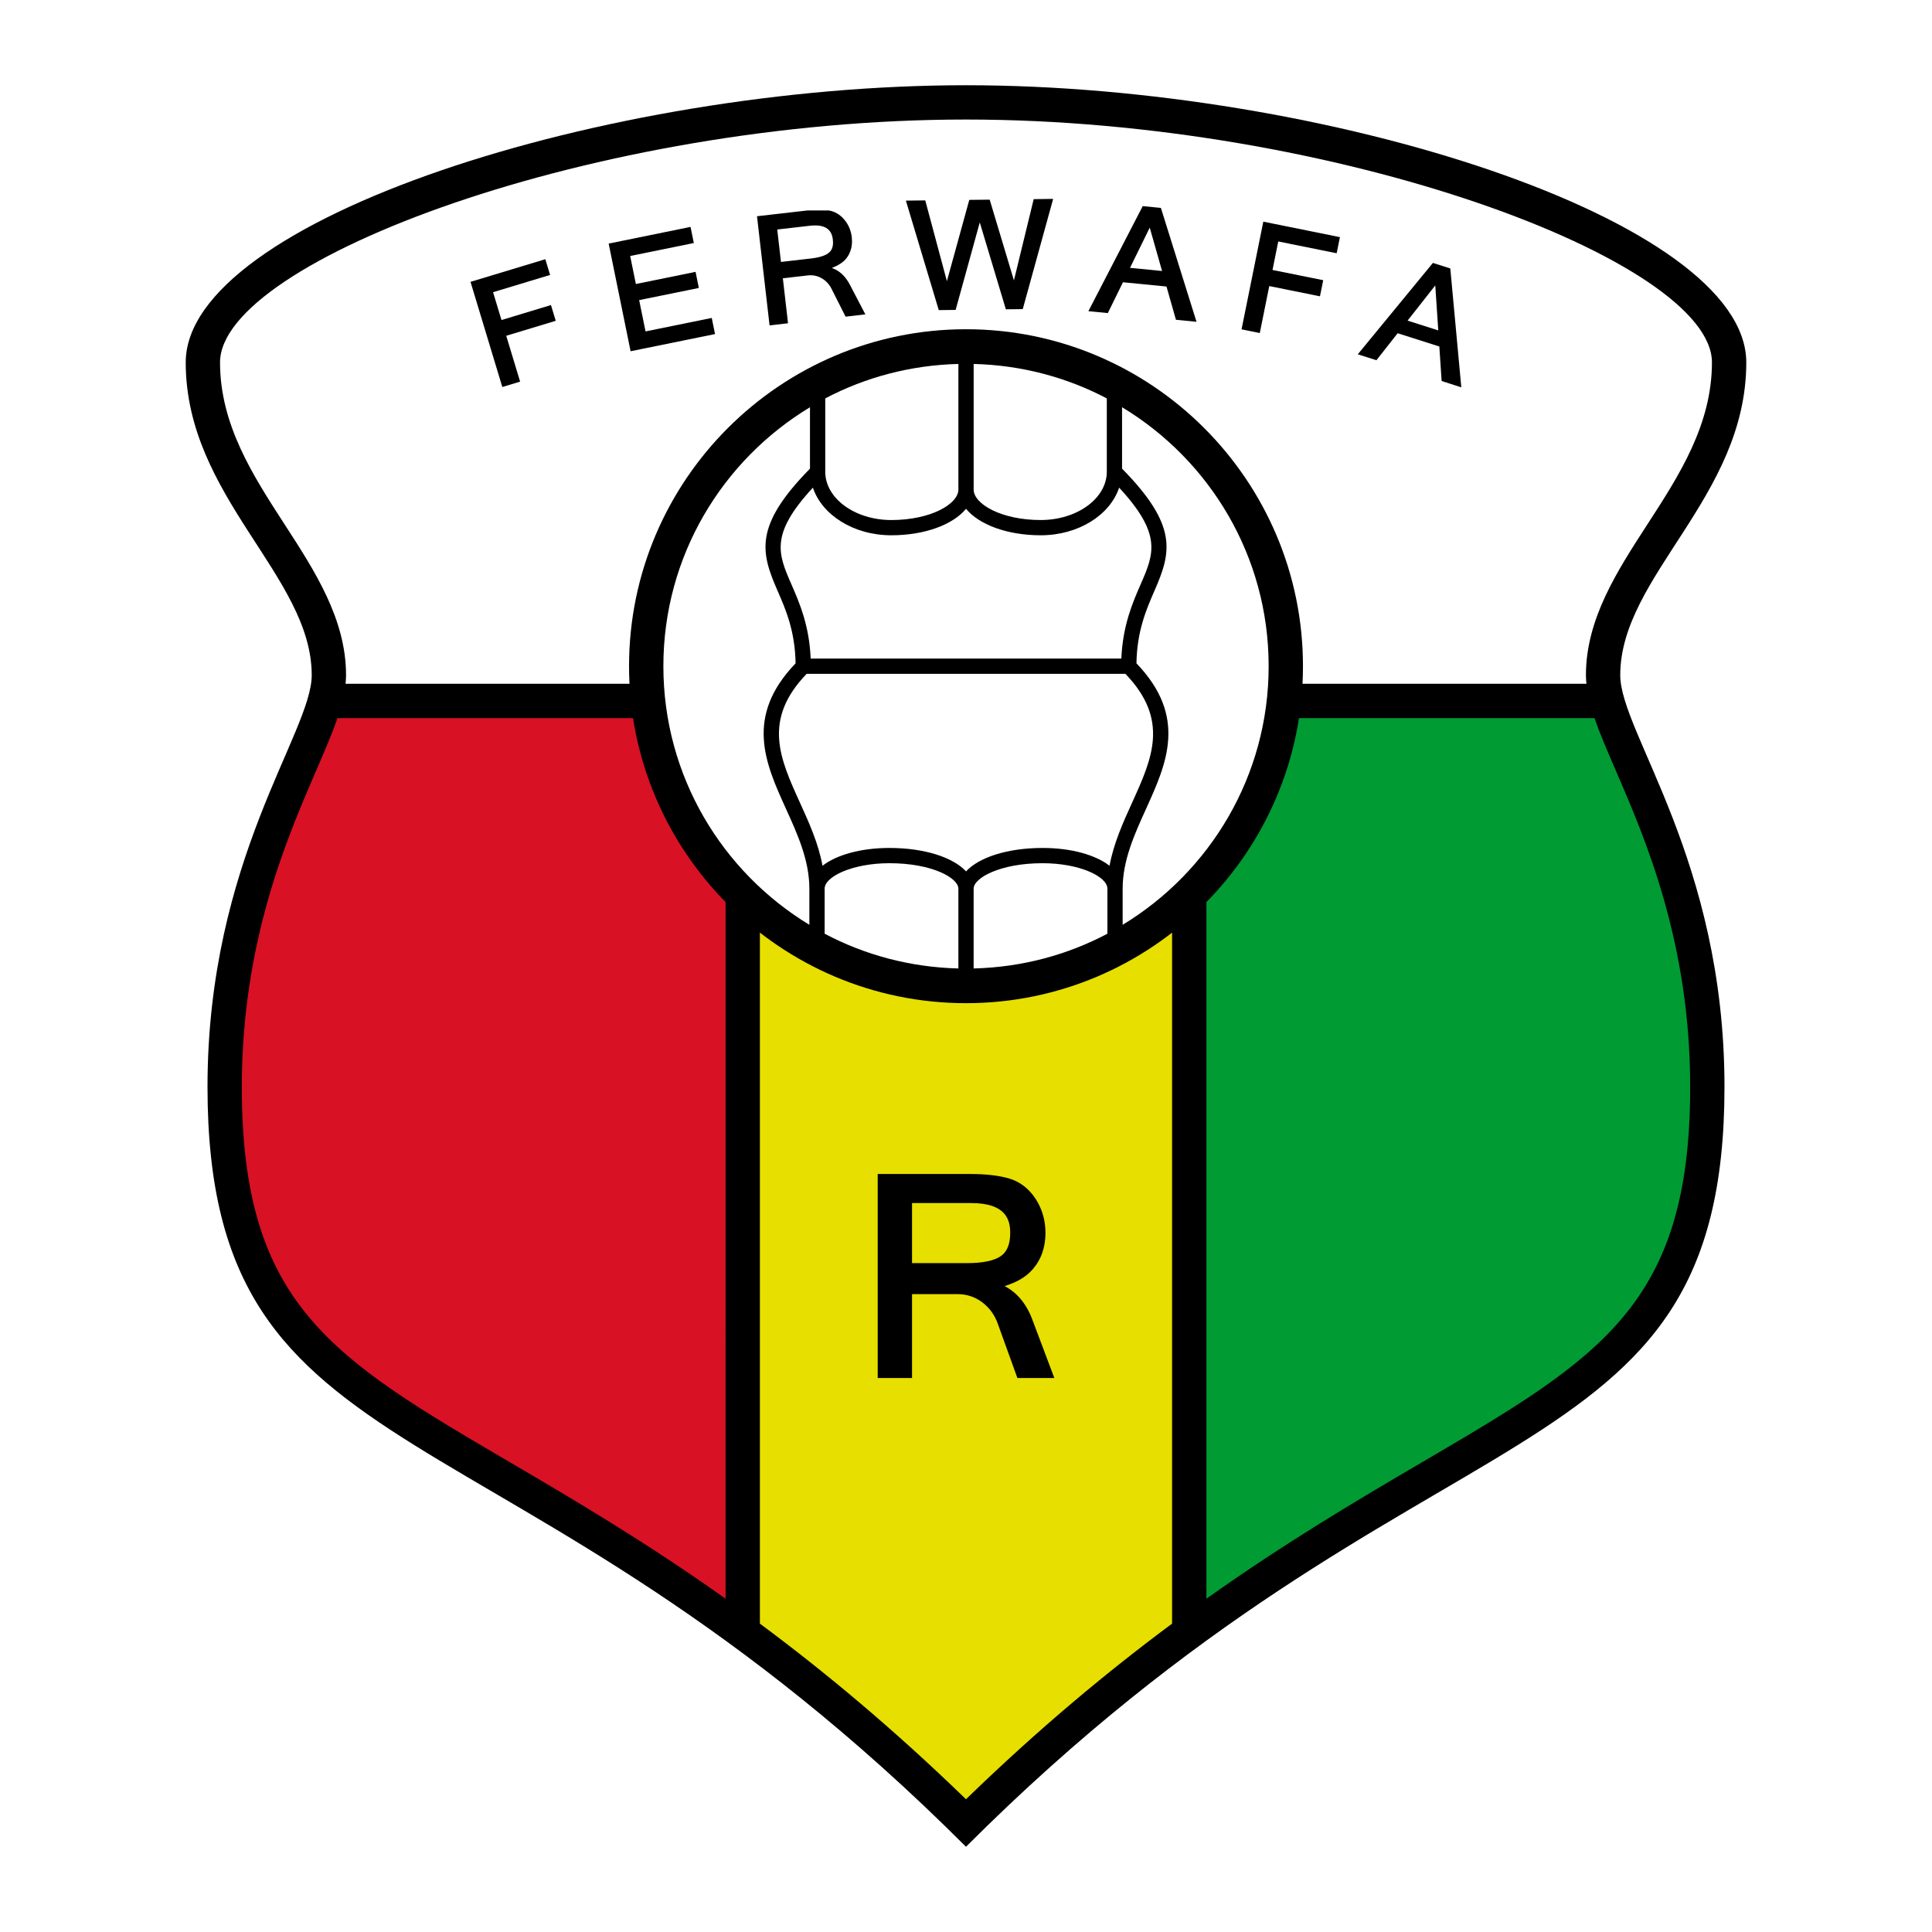 <?xml version="1.0" encoding="utf-8"?>
<!-- Generator: Adobe Illustrator 12.0.0, SVG Export Plug-In . SVG Version: 6.00 Build 51448)  -->
<!DOCTYPE svg PUBLIC "-//W3C//DTD SVG 1.1//EN" "http://www.w3.org/Graphics/SVG/1.1/DTD/svg11.dtd">
<svg  version="1.1" id="Calque_1" xmlns:x="http://ns.adobe.com/Extensibility/1.0/" xmlns:i="http://ns.adobe.com/AdobeIllustrator/10.0/" xmlns:graph="http://ns.adobe.com/Graphs/1.0/"
	 xmlns="http://www.w3.org/2000/svg" xmlns:xlink="http://www.w3.org/1999/xlink" xmlns:a="http://ns.adobe.com/AdobeSVGViewerExtensions/3.0/"
	 width="192.756" height="192.755" viewBox="0 0 192.756 192.755"
	 style="overflow:visible;enable-background:new 0 0 192.756 192.755;" xml:space="preserve">
<g>
	<polygon style="fill-rule:evenodd;clip-rule:evenodd;fill:#FFFFFF;" points="0,0 192.756,0 192.756,192.755 0,192.755 0,0 	"/>
	<path style="fill-rule:evenodd;clip-rule:evenodd;" d="M174.227,36.159c0-14.203-41.994-27.655-77.849-27.655
		S18.53,21.956,18.53,36.159c0,13.442,12.571,21.305,12.571,31.197c0,5.747-10.398,18.377-10.398,41.087
		c0,40.071,29.861,29.994,75.674,75.809c45.813-45.814,75.675-35.737,75.675-75.809c0-22.71-10.4-35.34-10.4-41.087
		C161.652,57.463,174.227,49.601,174.227,36.159L174.227,36.159z"/>
	<path style="fill-rule:evenodd;clip-rule:evenodd;fill:#FFFFFF;" d="M28.409,52.339c-3.173-4.896-6.456-9.958-6.456-16.181
		c0-10.133,37.504-24.232,74.424-24.232s74.424,14.099,74.424,24.232c0,6.222-3.28,11.285-6.455,16.181
		c-3.008,4.638-6.118,9.436-6.118,15.016c0,0.285,0.022,0.575,0.052,0.867H34.476c0.027-0.292,0.049-0.582,0.049-0.867
		C34.525,61.775,31.416,56.978,28.409,52.339L28.409,52.339z"/>
	<path style="fill-rule:evenodd;clip-rule:evenodd;fill:#D91125;" d="M24.127,108.442c0-14.401,4.455-24.706,7.403-31.525
		c0.864-1.998,1.607-3.719,2.138-5.27h38.725l-0.001,87.856c-7.897-5.604-15.048-9.824-21.413-13.553
		C33.101,135.478,24.127,130.218,24.127,108.442L24.127,108.442z"/>
	<path style="fill-rule:evenodd;clip-rule:evenodd;fill:#E7DF00;" d="M75.815,161.989l0-90.342h41.124v90.342
		c-6.396,4.748-13.249,10.425-20.562,17.521C89.064,172.417,82.21,166.737,75.815,161.989L75.815,161.989z"/>
	<path style="fill-rule:evenodd;clip-rule:evenodd;fill:#009B33;" d="M168.63,108.442c0,21.775-8.975,27.035-26.854,37.508
		c-6.365,3.729-13.516,7.949-21.412,13.553V71.647h38.724c0.53,1.551,1.273,3.272,2.138,5.27
		C164.173,83.736,168.63,94.042,168.63,108.442L168.63,108.442z"/>
	<path style="fill-rule:evenodd;clip-rule:evenodd;" d="M96.38,32.848c-18.538,0-33.62,15.081-33.62,33.619
		c0,18.538,15.082,33.62,33.62,33.62s33.617-15.083,33.617-33.62C129.997,47.929,114.918,32.848,96.38,32.848L96.38,32.848z"/>
	<path style="fill-rule:evenodd;clip-rule:evenodd;fill:#FFFFFF;" d="M110.485,93.157c-3.999,2.118-8.533,3.347-13.345,3.467v-7.964
		c0-1.059,2.616-2.537,6.878-2.537c3.701,0,6.467,1.339,6.467,2.537V93.157L110.485,93.157z"/>
	<path style="fill-rule:evenodd;clip-rule:evenodd;fill:#FFFFFF;" d="M104.019,84.601c-3.496,0-6.344,0.936-7.638,2.337
		c-1.295-1.401-4.145-2.337-7.638-2.337c-2.862,0-5.278,0.689-6.682,1.775c-0.409-2.242-1.347-4.307-2.263-6.321
		c-2.006-4.416-3.729-8.241,0.681-12.828h31.802c4.408,4.587,2.688,8.412,0.68,12.828c-0.914,2.014-1.852,4.079-2.262,6.321
		C109.295,85.291,106.88,84.601,104.019,84.601L104.019,84.601z"/>
	<path style="fill-rule:evenodd;clip-rule:evenodd;fill:#FFFFFF;" d="M95.619,96.624c-4.812-0.12-9.345-1.349-13.345-3.468v-4.497
		c0-1.197,2.766-2.537,6.468-2.537c4.261,0,6.877,1.478,6.877,2.537V96.624L95.619,96.624z"/>
	<path style="fill-rule:evenodd;clip-rule:evenodd;fill:#FFFFFF;" d="M111.877,65.706H80.881c-0.136-3.28-1.108-5.543-1.909-7.377
		c-1.342-3.07-2.183-5.008,2.13-9.676c0.909,2.726,4.057,4.752,7.826,4.752c3.358,0,6.167-1.073,7.453-2.643
		c1.285,1.57,4.093,2.643,7.453,2.643c3.769,0,6.915-2.027,7.823-4.752c4.315,4.667,3.474,6.606,2.132,9.678
		C112.986,60.163,112.015,62.427,111.877,65.706L111.877,65.706z"/>
	<path style="fill-rule:evenodd;clip-rule:evenodd;fill:#FFFFFF;" d="M82.334,39.75c3.984-2.1,8.496-3.319,13.285-3.439v12.529
		c0,1.44-2.747,3.044-6.691,3.044c-3.635,0-6.593-2.162-6.593-4.819V39.75L82.334,39.75z"/>
	<path style="fill-rule:evenodd;clip-rule:evenodd;fill:#FFFFFF;" d="M110.426,47.064c0,2.657-2.958,4.819-6.593,4.819
		c-3.944,0-6.692-1.604-6.692-3.044V36.311c4.789,0.12,9.299,1.339,13.285,3.438V47.064L110.426,47.064z"/>
	<path style="fill-rule:evenodd;clip-rule:evenodd;fill:#FFFFFF;" d="M66.185,66.467c0-10.974,5.873-20.55,14.627-25.837v6.128
		c-5.626,5.718-4.901,8.372-3.235,12.182c0.823,1.883,1.746,4.021,1.799,7.242c-5.117,5.326-3.013,9.991-0.963,14.504
		c1.15,2.531,2.338,5.148,2.338,7.974v3.609C72.031,86.973,66.185,77.415,66.185,66.467L66.185,66.467z"/>
	<path style="fill-rule:evenodd;clip-rule:evenodd;fill:#FFFFFF;" d="M112.007,92.268v-3.609c0-2.826,1.19-5.443,2.341-7.974
		c2.05-4.513,4.153-9.178-0.964-14.504c0.053-3.22,0.977-5.359,1.798-7.242c1.666-3.81,2.392-6.464-3.234-12.182v-6.128
		c8.754,5.286,14.626,14.864,14.626,25.837C126.573,77.415,120.728,86.973,112.007,92.268L112.007,92.268z"/>
	<path style="fill-rule:evenodd;clip-rule:evenodd;" d="M102.992,131.644c-0.641-1.692-1.607-2.723-2.761-3.334
		c1.117-0.342,2.087-0.855,2.784-1.652c0.859-0.977,1.292-2.206,1.292-3.648c0-1.258-0.332-2.404-0.989-3.406
		c-0.666-1.018-1.545-1.695-2.61-2.016c-1.012-0.303-2.327-0.457-3.902-0.457H87.95h-0.381v20.354h3.424c0,0,0-7.676,0-8.371
		c0.646,0,4.517,0,4.517,0c0.929,0,1.76,0.271,2.473,0.806c0.718,0.538,1.24,1.245,1.547,2.095l1.976,5.471h3.685L102.992,131.644
		L102.992,131.644L102.992,131.644z M100.789,122.998c0,1.13-0.308,1.89-0.941,2.327c-0.671,0.463-1.8,0.697-3.352,0.697
		c0,0-4.837,0-5.502,0c0-0.638,0-5.355,0-5.992c0.671,0,5.91,0,5.91,0C100.386,120.03,100.789,121.724,100.789,122.998
		L100.789,122.998z"/>
	<path style="fill-rule:evenodd;clip-rule:evenodd;" d="M54.971,30.435c0,0-4.602,1.392-4.938,1.495
		c-0.092-0.303-0.748-2.474-0.84-2.777c0.341-0.103,5.69-1.722,5.69-1.722l-0.475-1.57l-0.182,0.055l-7.283,2.204l3.173,10.492
		l1.775-0.538c0,0-1.282-4.239-1.384-4.574c0.338-0.102,4.938-1.494,4.938-1.494L54.971,30.435L54.971,30.435z"/>
	<path style="fill-rule:evenodd;clip-rule:evenodd;" d="M64.406,33.065c-0.065-0.315-0.573-2.807-0.637-3.123
		c0.35-0.071,5.954-1.212,5.954-1.212l-0.327-1.607c0,0-5.604,1.142-5.955,1.213c-0.063-0.31-0.506-2.487-0.569-2.796
		c0.351-0.071,6.35-1.293,6.35-1.293l-0.327-1.608l-0.187,0.038l-7.982,1.626l2.188,10.741l8.425-1.715l-0.328-1.608
		C71.011,31.719,64.757,32.994,64.406,33.065L64.406,33.065z"/>
	<path style="fill-rule:evenodd;clip-rule:evenodd;" d="M82.993,26.739c0.612-0.253,1.167-0.56,1.508-1.04
		c0.336-0.474,0.505-1.021,0.505-1.63c0-0.131-0.008-0.264-0.023-0.4c-0.077-0.672-0.33-1.264-0.748-1.758
		c-0.422-0.502-0.939-0.809-1.537-0.912l-2.151-0.001l-4.831,0.555l-0.189,0.022l1.252,10.889l1.843-0.211
		c0,0-0.478-4.141-0.516-4.488c0.325-0.037,2.468-0.284,2.468-0.284c0.515-0.06,0.975,0.032,1.403,0.28
		c0.425,0.245,0.754,0.593,0.975,1.033l1.412,2.799l1.973-0.228l-1.553-2.975C84.311,27.488,83.695,26.977,82.993,26.739
		L82.993,26.739L82.993,26.739z M83.111,24.198c0,0.445-0.13,0.776-0.394,1.002c-0.339,0.292-0.941,0.489-1.79,0.587
		c0,0-2.676,0.308-3.01,0.346c-0.038-0.32-0.335-2.915-0.371-3.236c0.337-0.038,3.229-0.371,3.229-0.371
		c1.435-0.165,2.192,0.28,2.316,1.359C83.105,23.996,83.111,24.1,83.111,24.198L83.111,24.198z"/>
	<path style="fill-rule:evenodd;clip-rule:evenodd;" d="M103.132,19.869c0,0-1.689,6.952-1.972,8.107
		c-0.342-1.141-2.418-8.056-2.418-8.056l-2.037,0.023c0,0-1.916,6.963-2.233,8.11c-0.308-1.148-2.159-8.059-2.159-8.059
		l-1.933,0.022l3.28,10.924l1.684-0.02c0,0,2.104-7.625,2.408-8.727c0.329,1.096,2.603,8.668,2.603,8.668l1.685-0.02l3.033-10.997
		l-0.252,0.002L103.132,19.869L103.132,19.869z"/>
	<path style="fill-rule:evenodd;clip-rule:evenodd;" d="M114.01,20.564l-0.059,0.115l-5.362,10.367l1.939,0.191
		c0,0,1.402-2.858,1.511-3.077c0.241,0.023,4.105,0.403,4.342,0.427c0.066,0.23,0.943,3.317,0.943,3.317l2.052,0.202l-3.553-11.363
		L114.01,20.564L114.01,20.564L114.01,20.564z M115.939,27.037c-0.438-0.043-2.766-0.272-3.197-0.315
		c0.196-0.397,1.63-3.325,1.968-4.012C114.918,23.447,115.817,26.603,115.939,27.037L115.939,27.037z"/>
	<path style="fill-rule:evenodd;clip-rule:evenodd;" d="M126.003,22.301l-2.133,10.558l1.819,0.368c0,0,0.875-4.342,0.945-4.685
		c0.347,0.07,5.059,1.021,5.059,1.021l0.324-1.608c0,0-4.712-0.95-5.058-1.02c0.062-0.311,0.51-2.533,0.572-2.844
		c0.35,0.069,5.828,1.176,5.828,1.176l0.326-1.607l-7.646-1.545L126.003,22.301L126.003,22.301z"/>
	<path style="fill-rule:evenodd;clip-rule:evenodd;" d="M144.697,26.784l-1.736-0.553l-0.081,0.099l-7.414,9.018l1.861,0.592
		c0,0,1.966-2.502,2.117-2.694c0.231,0.074,3.933,1.252,4.158,1.325c0.017,0.239,0.23,3.441,0.23,3.441l1.962,0.634L144.697,26.784
		L144.697,26.784L144.697,26.784z M143.497,32.964c-0.421-0.134-2.649-0.844-3.062-0.975c0.271-0.349,2.289-2.911,2.762-3.514
		C143.248,29.239,143.466,32.514,143.497,32.964L143.497,32.964z"/>
</g>
</svg>
